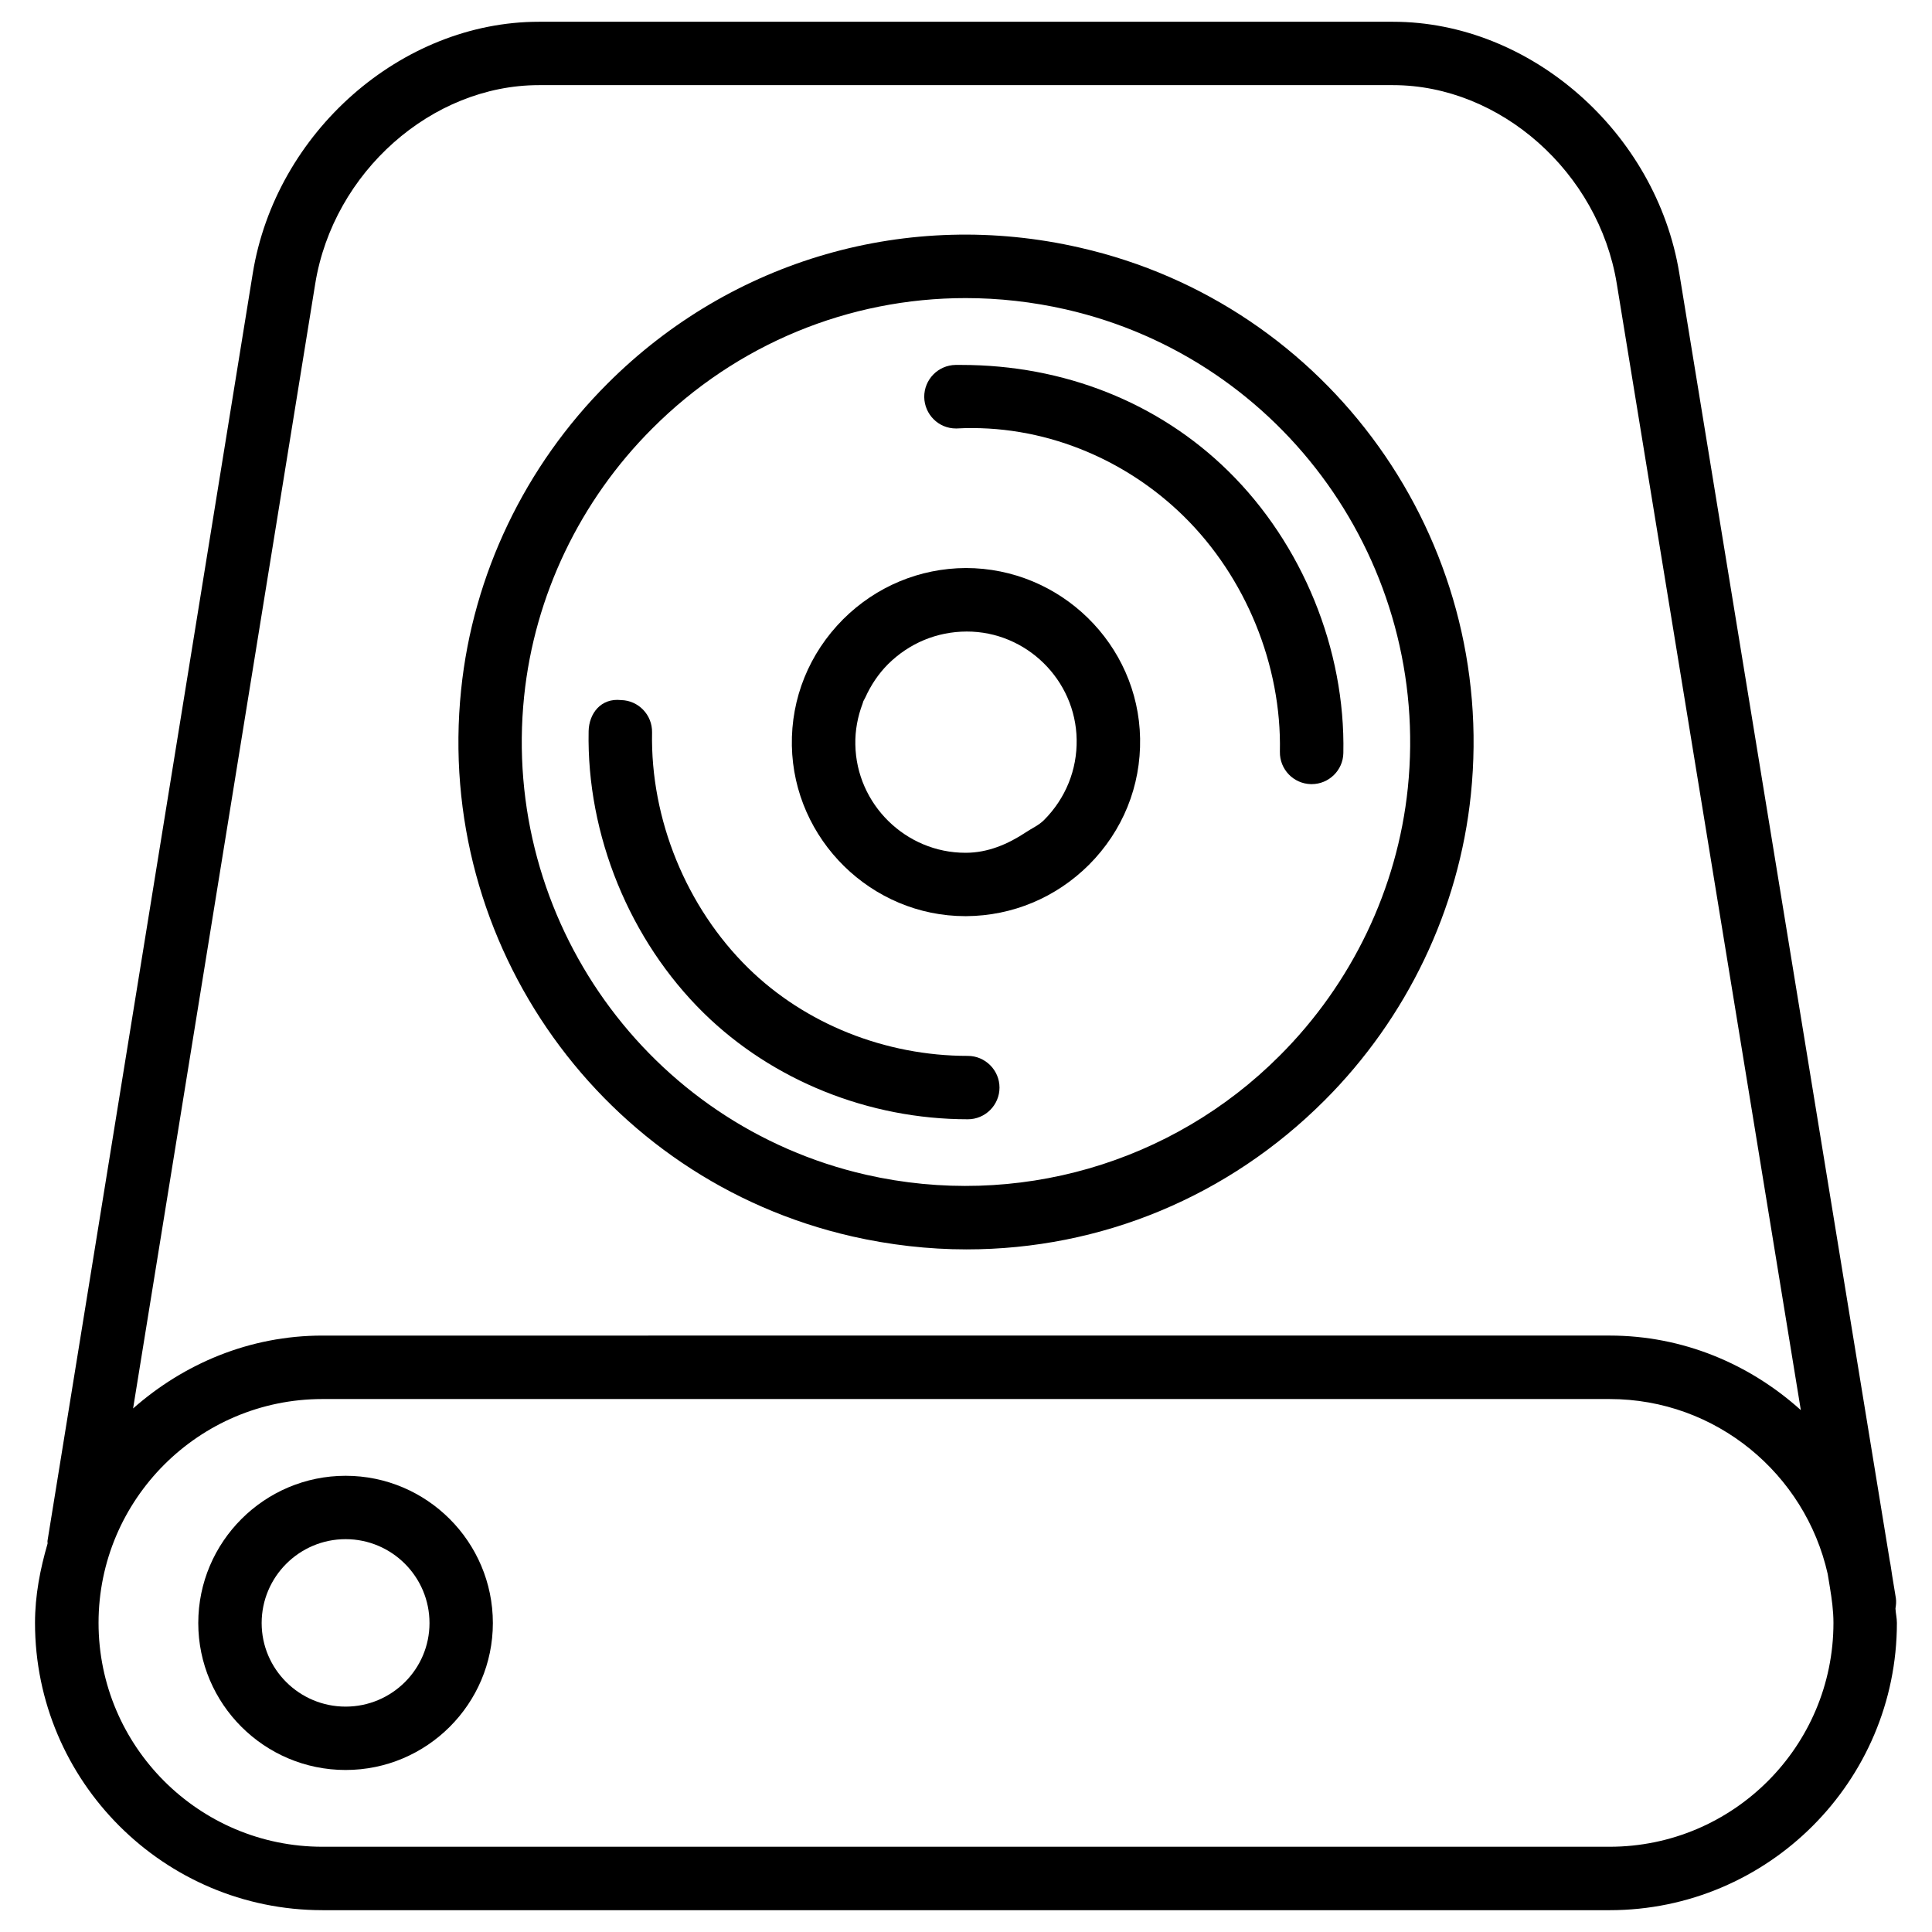 <?xml version="1.0" encoding="UTF-8"?>
<!-- Uploaded to: SVG Repo, www.svgrepo.com, Generator: SVG Repo Mixer Tools -->
<svg fill="#000000" width="800px" height="800px" version="1.1" viewBox="144 144 512 512" xmlns="http://www.w3.org/2000/svg">
 <g>
  <path d="m229.44 650.22h341.12c41.984 0 76.137-34.152 76.137-76.137 0-1.301-0.316-2.519-0.379-3.82 0.148-0.902 0.25-1.805 0.105-2.75l-0.988-6.023c-0.211-1.301-0.355-2.602-0.629-3.883l-55.773-341.19c-6.109-37.367-39.445-66.648-75.844-66.648h-226.38c-36.441 0-69.758 29.285-75.824 66.672l-54.391 335.87c-0.043 0.25 0.043 0.484 0.02 0.734-1.953 6.738-3.336 13.688-3.336 21.055 0.023 41.965 34.176 76.117 76.16 76.117zm341.12-16.812h-341.12c-32.727 0-59.324-26.617-59.324-59.324 0-32.707 26.617-59.324 59.324-59.324h341.12c28.234 0 51.828 19.859 57.793 46.328l0.586 3.547c0.504 3.086 0.945 6.215 0.945 9.445 0 32.73-26.598 59.328-59.324 59.328zm-343.01-414.28c4.809-29.496 30.84-52.566 59.262-52.566h226.36c28.422 0 54.453 23.09 59.281 52.562l48.785 298.57c-13.496-12.156-31.152-19.754-50.695-19.754l-341.1 0.004c-19.293 0-36.734 7.453-50.172 19.312z"/>
  <path d="m235.59 535.1c-21.516 0-39.047 17.508-39.047 39.023 0 21.453 17.527 38.941 39.047 38.941 21.516 0 39.023-17.488 39.023-38.941 0-21.516-17.508-39.023-39.023-39.023zm0 61.172c-12.258 0-22.25-9.93-22.25-22.148 0-12.258 9.992-22.23 22.25-22.23 12.258 0 22.23 9.973 22.23 22.23 0 12.219-9.973 22.148-22.23 22.148z"/>
  <path d="m369.81 471.66c10.012 2.266 20.215 3.441 30.312 3.441 35.77 0 69.461-14.023 94.883-39.465 21.895-21.875 35.664-50.676 38.793-81.094 6.992-67.574-37.555-129.88-103.6-144.91-45.469-10.434-92.281 3.086-125.18 36-21.914 21.875-35.688 50.695-38.812 81.133-6.988 67.562 37.555 129.84 103.6 144.89zm-86.906-143.16c2.75-26.617 14.801-51.828 33.984-70.973 22.379-22.418 52.145-34.531 83.004-34.531 8.816 0 17.719 0.988 26.574 3 57.77 13.184 96.711 67.699 90.621 126.84-2.75 26.617-14.801 51.809-33.965 70.934-28.508 28.59-69.797 40.598-109.6 31.551-57.77-13.188-96.711-67.703-90.621-126.82z"/>
  <path d="m400.48 440.62c4.641 0 8.398-3.777 8.398-8.398 0-4.617-3.777-8.398-8.398-8.398-21.895 0-43.117-8.48-58.191-23.281-16.414-16.121-25.945-39.445-25.484-62.43 0.086-4.656-3.609-8.496-8.227-8.582-5.352-0.586-8.48 3.57-8.586 8.23-0.547 27.52 10.875 55.441 30.523 74.73 18.219 17.863 43.703 28.129 69.965 28.129z"/>
  <path d="m397.33 257.55h0.125c22.82-1.219 44.648 7.934 60.246 23.258 16.438 16.145 25.969 39.465 25.484 62.41-0.082 4.66 3.59 8.48 8.23 8.586h0.188c4.555 0 8.312-3.652 8.398-8.23 0.566-27.5-10.852-55.441-30.523-74.754-18.492-18.156-43.539-28.109-70.723-28.109h-1.531c-4.641 0.082-8.332 3.883-8.293 8.523 0.086 4.621 3.801 8.316 8.398 8.316z"/>
  <path d="m399.83 386.79h0.25c12.195-0.082 23.742-4.891 32.496-13.602 8.984-9.004 13.793-20.887 13.562-33.504-0.441-24.918-21.074-45.152-46.184-45.152-12.238 0.062-23.785 4.871-32.539 13.602-8.984 9.027-13.793 20.93-13.562 33.48 0.465 24.898 21.098 45.176 45.977 45.176zm29.492-46.812c0.148 8.039-2.938 15.617-8.648 21.348-1.406 1.406-3.211 2.164-4.828 3.254-4.785 3.168-10.078 5.394-15.828 5.414h-0.188c-15.785 0-28.887-12.848-29.156-28.676-0.082-3.777 0.629-7.43 1.93-10.875 0.082-0.188 0.105-0.418 0.188-0.609 0.148-0.336 0.379-0.652 0.523-0.988 1.449-3.211 3.422-6.215 6.004-8.816 5.606-5.562 12.93-8.648 20.867-8.668 15.785-0.035 28.887 12.832 29.137 28.617z"/>
 </g>
</svg>